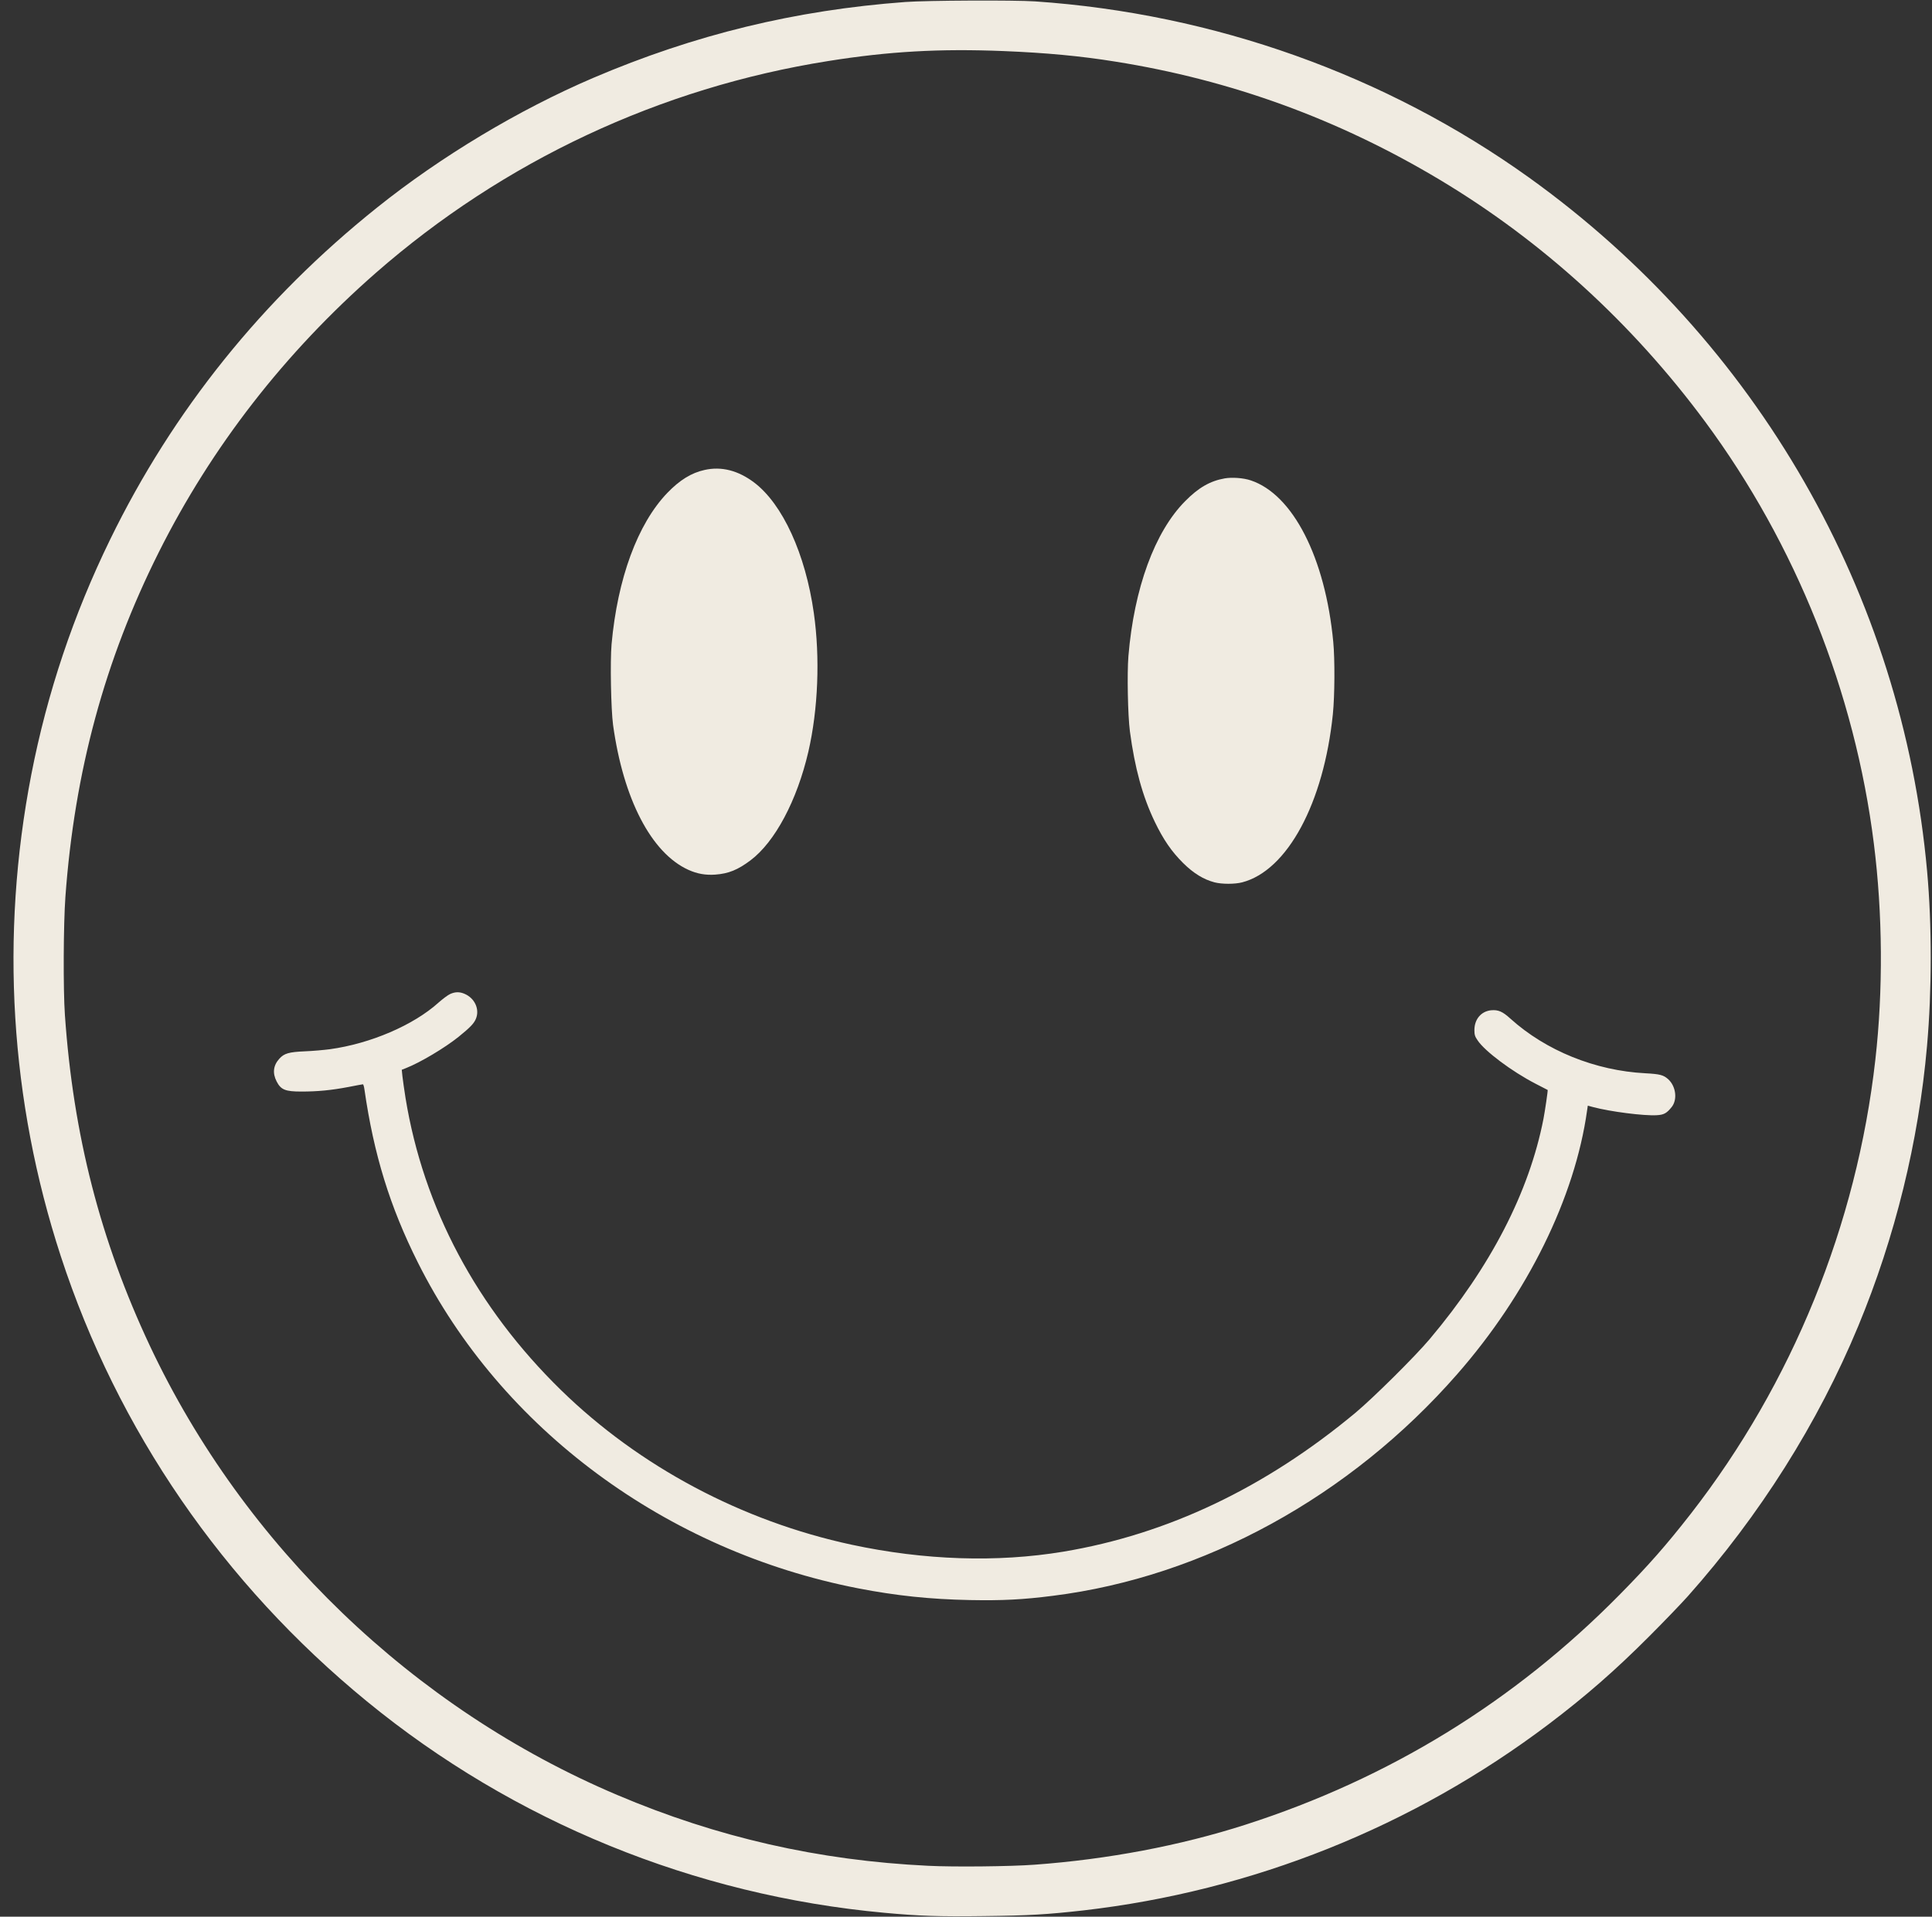 <?xml version="1.0" encoding="UTF-8" standalone="no"?><svg xmlns="http://www.w3.org/2000/svg" xmlns:xlink="http://www.w3.org/1999/xlink" fill="#f0ebe1" height="1928.7" preserveAspectRatio="xMidYMid meet" version="1" viewBox="21.6 35.6 1943.8 1928.7" width="1943.8" zoomAndPan="magnify"><rect x="21.6" y="35.6" width="1943.8" height="1928.7" fill="#333333" stroke="none"/><g id="change1_1"><path d="M9325 19624 c-1110 -82 -2122 -329 -3141 -764 -748 -320 -1532 -790 -2176 -1306 -1149 -919 -2051 -2041 -2684 -3339 -370 -759 -633 -1543 -793 -2365 -315 -1625 -214 -3282 296 -4845 572 -1752 1633 -3296 3080 -4481 1476 -1210 3295 -1953 5208 -2128 349 -32 541 -39 997 -33 457 5 638 16 1003 57 1700 195 3318 842 4685 1876 370 280 669 541 1010 883 146 146 320 327 387 402 724 814 1310 1742 1715 2719 370 892 608 1858 692 2820 49 556 50 1210 1 1755 -250 2790 -1711 5336 -4005 6982 -1441 1033 -3171 1650 -4970 1773 -210 14 -1087 10 -1305 -6z m990 -494 c423 -17 777 -50 1123 -106 1164 -185 2245 -579 3262 -1188 1031 -617 1938 -1444 2672 -2436 911 -1232 1506 -2720 1697 -4245 89 -705 94 -1478 15 -2175 -187 -1661 -836 -3256 -1857 -4569 -245 -314 -425 -519 -717 -815 -1059 -1075 -2318 -1849 -3765 -2314 -654 -210 -1382 -348 -2120 -402 -239 -18 -811 -24 -1070 -11 -1102 53 -2122 285 -3130 713 -2050 869 -3753 2506 -4701 4519 -498 1059 -771 2120 -855 3329 -18 256 -15 915 5 1190 92 1260 395 2380 939 3466 532 1062 1267 2008 2183 2811 1288 1127 2862 1865 4554 2133 609 97 1119 126 1765 100z" transform="matrix(.1 0 0 -.1 0 2000)"/><path d="M7305 14915 c-133 -29 -251 -102 -376 -232 -298 -311 -500 -860 -560 -1522 -15 -173 -6 -652 15 -811 103 -747 385 -1290 758 -1459 88 -40 173 -55 271 -48 134 10 226 48 353 143 247 185 469 603 583 1094 98 424 119 946 55 1395 -84 595 -314 1097 -601 1314 -161 121 -328 164 -498 126z" transform="matrix(.1 0 0 -.1 0 2000)"/><path d="M12537 14830 c-147 -26 -264 -94 -397 -229 -306 -308 -514 -876 -571 -1560 -14 -175 -6 -595 15 -756 49 -369 127 -654 250 -910 86 -179 170 -301 285 -415 105 -104 206 -166 317 -195 74 -19 203 -19 277 0 455 118 821 797 913 1692 19 186 21 552 4 728 -80 847 -406 1484 -830 1625 -73 25 -190 33 -263 20z" transform="matrix(.1 0 0 -.1 0 2000)"/><path d="M4744 9641 c-22 -10 -74 -49 -115 -85 -252 -228 -686 -414 -1094 -470 -61 -8 -173 -18 -250 -21 -163 -7 -210 -21 -258 -74 -62 -68 -71 -145 -28 -229 43 -84 87 -102 249 -102 164 0 300 13 474 46 76 15 141 27 145 27 5 0 12 -24 16 -54 94 -652 255 -1176 537 -1739 838 -1674 2498 -2903 4430 -3279 381 -74 721 -110 1125 -118 324 -6 530 4 835 43 1515 190 2989 998 4066 2229 708 808 1186 1779 1308 2656 l7 47 52 -14 c172 -46 514 -90 642 -82 71 4 99 19 149 81 61 75 44 210 -34 281 -48 43 -83 52 -230 60 -503 26 -1000 227 -1357 549 -80 73 -123 91 -194 85 -101 -10 -169 -90 -169 -200 0 -46 5 -64 33 -104 73 -109 344 -312 582 -435 66 -34 121 -63 122 -63 4 -2 -27 -212 -42 -290 -144 -738 -531 -1488 -1144 -2216 -147 -175 -567 -591 -746 -741 -908 -756 -1891 -1224 -2940 -1399 -668 -111 -1399 -87 -2131 70 -1103 237 -2135 786 -2923 1555 -849 829 -1385 1836 -1565 2940 -13 83 -27 180 -31 217 l-7 67 43 17 c143 56 388 202 528 314 117 95 155 134 175 182 40 96 -12 209 -116 252 -49 21 -94 20 -144 -3z" transform="matrix(.1 0 0 -.1 0 2000)"/></g></svg>